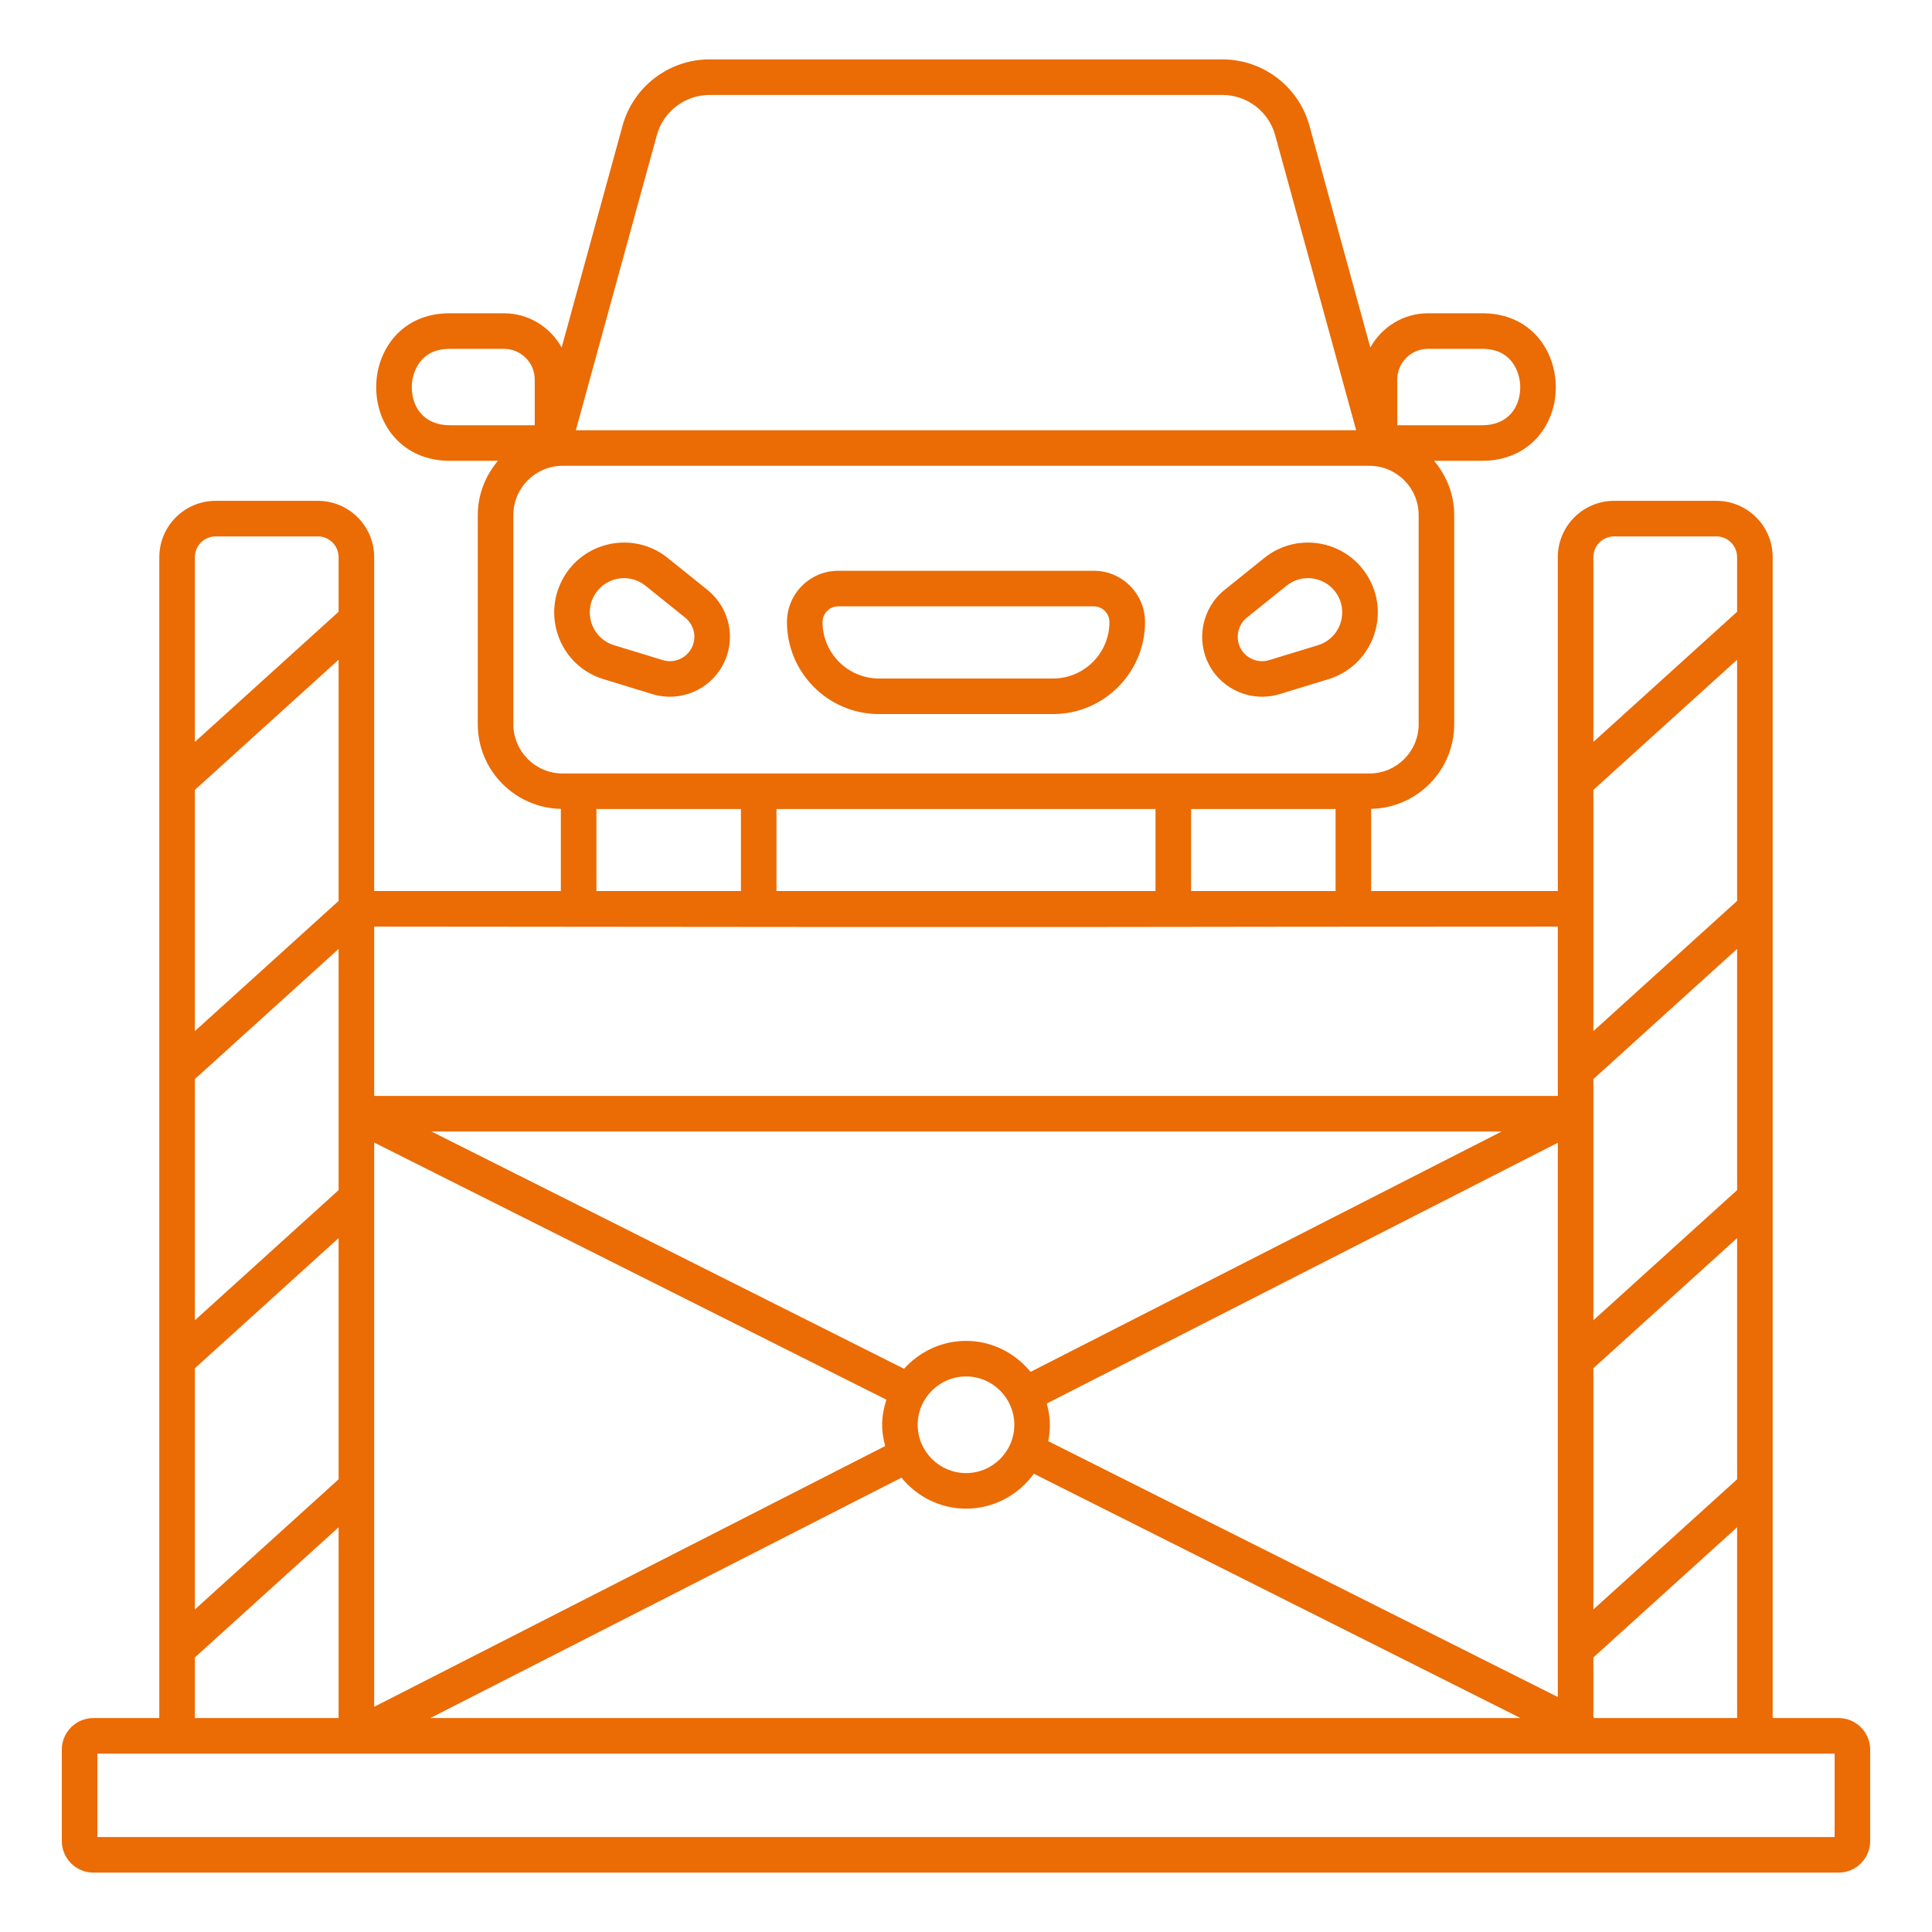 <?xml version="1.0" encoding="UTF-8"?>
<svg xmlns="http://www.w3.org/2000/svg" xmlns:xlink="http://www.w3.org/1999/xlink" xmlns:svgjs="http://svgjs.dev/svgjs" viewBox="0 0 512 512" width="300" height="300" version="1.1">
  <g width="100%" height="100%" transform="matrix(1,0,0,1,0,0)">
    <g id="_x31_2_Car_lift">
      <g>
        <path d="m84.246 132.726h-27.106c-8.226 0-14.918 6.691-14.918 14.918v307.657h-17.472c-4.614 0-8.369 3.755-8.369 8.369v24.221c0 4.616 3.755 8.371 8.369 8.371h462.5c4.614 0 8.369-3.755 8.369-8.371v-24.221c0-4.614-3.755-8.369-8.369-8.369h-17.472v-307.657c0-8.226-6.691-14.918-14.918-14.918h-27.104c-8.226 0-14.918 6.691-14.918 14.918v88.487h-49.468v-21.775c12.173-.251 22.012-10.191 22.012-22.423v-55.446c0-5.493-2.059-10.467-5.346-14.375h12.845c11.928 0 19.421-8.946 19.421-19.506 0-9.731-6.671-19.584-19.421-19.584h-14.446c-6.591 0-12.277 3.691-15.284 9.073l-16.137-58.79c-2.837-10.343-12.311-17.566-23.036-17.566h-135.955c-10.723 0-20.196 7.223-23.038 17.566l-16.137 58.79c-3.007-5.382-8.693-9.073-15.284-9.073h-14.446c-12.748 0-19.419 9.851-19.419 19.584 0 10.507 7.435 19.506 19.419 19.506h12.847c-3.286 3.908-5.346 8.881-5.346 14.375v55.446c0 12.231 9.838 22.171 22.01 22.423v21.775h-49.467v-88.487c0-8.227-6.692-14.918-14.916-14.918zm338.018 76.603 38.089-34.494v63.918l-38.089 34.494c0-22.7 0-41.745 0-63.918zm-370.617 153.271 38.089-34.494v63.918l-38.089 34.494zm38.089-47.211-38.089 34.494v-63.92l38.089-34.494zm0-76.637-38.089 34.494v-63.918l38.089-34.494zm-38.089 200.482 38.089-34.494v50.559h-38.089zm47.515-136.45 135.74 68.151c-1.468 4.637-1.434 8.059-.32 12.282l-135.421 69.1v-149.533zm156.853 61.991c7.053 0 12.789 5.75 12.789 12.817 0 7.053-5.737 12.792-12.789 12.792-7.069 0-12.819-5.739-12.819-12.792 0-7.066 5.75-12.817 12.819-12.817zm-17.123 26.823c4.083 4.969 10.2 8.21 17.123 8.21 7.4 0 13.924-3.674 17.963-9.255l128.962 64.748h-288.892zm221.461.425-38.089 34.494v-63.917l38.089-34.494zm0-76.634-38.089 34.494c0-16.448 0-47.528 0-63.92l38.089-34.494zm-47.514 134.336-135.047-67.802c.744-3.747.493-6.681-.379-9.98l135.426-69.102zm9.425 5.228v-15.719l38.089-34.494v50.559h-37.895c-.074-.111-.11-.242-.194-.346zm-149.157-91.394c-4.077-4.969-10.183-8.209-17.092-8.209-6.535 0-12.362 2.885-16.436 7.387l-125.242-62.879h283.611zm-215.967-221.408h27.106c3.028 0 5.49 2.464 5.49 5.493v14.475l-38.089 34.494v-48.969c0-3.029 2.465-5.493 5.493-5.493zm429.054 344.686h-460.388v-22.111h460.387v22.111zm-58.438-344.686h27.104c3.028 0 5.493 2.464 5.493 5.493v14.475l-38.089 34.494v-48.969c0-3.029 2.464-5.493 5.492-5.493zm-221.978 93.979v-21.729h100.445v21.729zm109.871 0v-21.729h38.296v21.729zm54.638-135.536c0-4.494 3.654-8.148 8.148-8.148h14.446c7.89 0 9.996 6.385 9.996 10.159 0 5.553-3.483 10.081-9.996 10.081h-22.594zm-196.212-64.795c1.719-6.261 7.455-10.635 13.949-10.635h135.955c6.494 0 12.228 4.374 13.947 10.635l21.469 78.217h-206.789zm-64.95 66.806c0-3.774 2.105-10.159 9.993-10.159h14.446c4.494 0 8.148 3.654 8.148 8.148v12.092h-22.594c-6.392 0-9.993-4.397-9.993-10.081zm26.92 89.327v-55.446c0-7.193 5.852-13.045 13.045-13.045h213.823c7.193 0 13.045 5.852 13.045 13.045v55.446c0 7.193-5.852 13.045-13.045 13.045-51.536 0-163.255 0-213.823 0-7.193-.001-13.045-5.852-13.045-13.045zm22.01 22.47h38.299v21.729h-38.299zm254.784 31.154v44.877h-313.677v-44.877c222.548.266 192.906 0 313.677 0z" fill="#eb6b05" fill-opacity="1" data-original-color="#000000ff" stroke="none" stroke-opacity="1"></path>
        <path d="m339.104 183.949 12.927-3.953c11.301-3.457 16.329-16.295 10.939-26.37-5.472-10.325-18.976-13.005-27.946-5.739l-10.569 8.495c-6.061 4.949-7.466 13.379-4.031 19.819 3.541 6.683 11.384 9.983 18.68 7.748zm-8.717-20.242 10.555-8.484c4.398-3.568 11.015-2.245 13.71 2.83 2.585 4.836.254 11.209-5.378 12.932l-12.927 3.951c-2.952.914-6.148-.419-7.6-3.155-1.366-2.568-.822-6.062 1.64-8.074z" fill="#eb6b05" fill-opacity="1" data-original-color="#000000ff" stroke="none" stroke-opacity="1"></path>
        <path d="m159.967 179.996 12.93 3.956c7.259 2.216 15.116-1.031 18.678-7.743 3.582-6.725 1.911-14.977-4.057-19.847l-10.527-8.466c-9.054-7.33-22.529-4.519-27.958 5.718-5.324 9.979-.496 22.886 10.934 26.382zm-2.614-21.954c2.67-5.033 9.275-6.409 13.719-2.81l10.514 8.452c2.385 1.949 3.167 5.277 1.666 8.102-1.45 2.727-4.648 4.043-7.6 3.152l-12.927-3.953c-5.602-1.714-7.976-8.061-5.372-12.943z" fill="#eb6b05" fill-opacity="1" data-original-color="#000000ff" stroke="none" stroke-opacity="1"></path>
        <path d="m232.945 189.237h46.111c13.447 0 24.389-10.941 24.389-24.389 0-7.492-6.095-13.588-13.585-13.588h-67.718c-7.49 0-13.585 6.095-13.585 13.588-.001 13.448 10.94 24.389 24.388 24.389zm-10.804-28.551h67.718c2.294 0 4.16 1.868 4.16 4.163 0 8.252-6.712 14.964-14.964 14.964h-46.111c-8.252 0-14.964-6.712-14.964-14.964.001-2.295 1.867-4.163 4.161-4.163z" fill="#eb6b05" fill-opacity="1" data-original-color="#000000ff" stroke="none" stroke-opacity="1"></path>
      </g>
    </g>
    <g id="Layer_1"></g>
  </g>
</svg>
